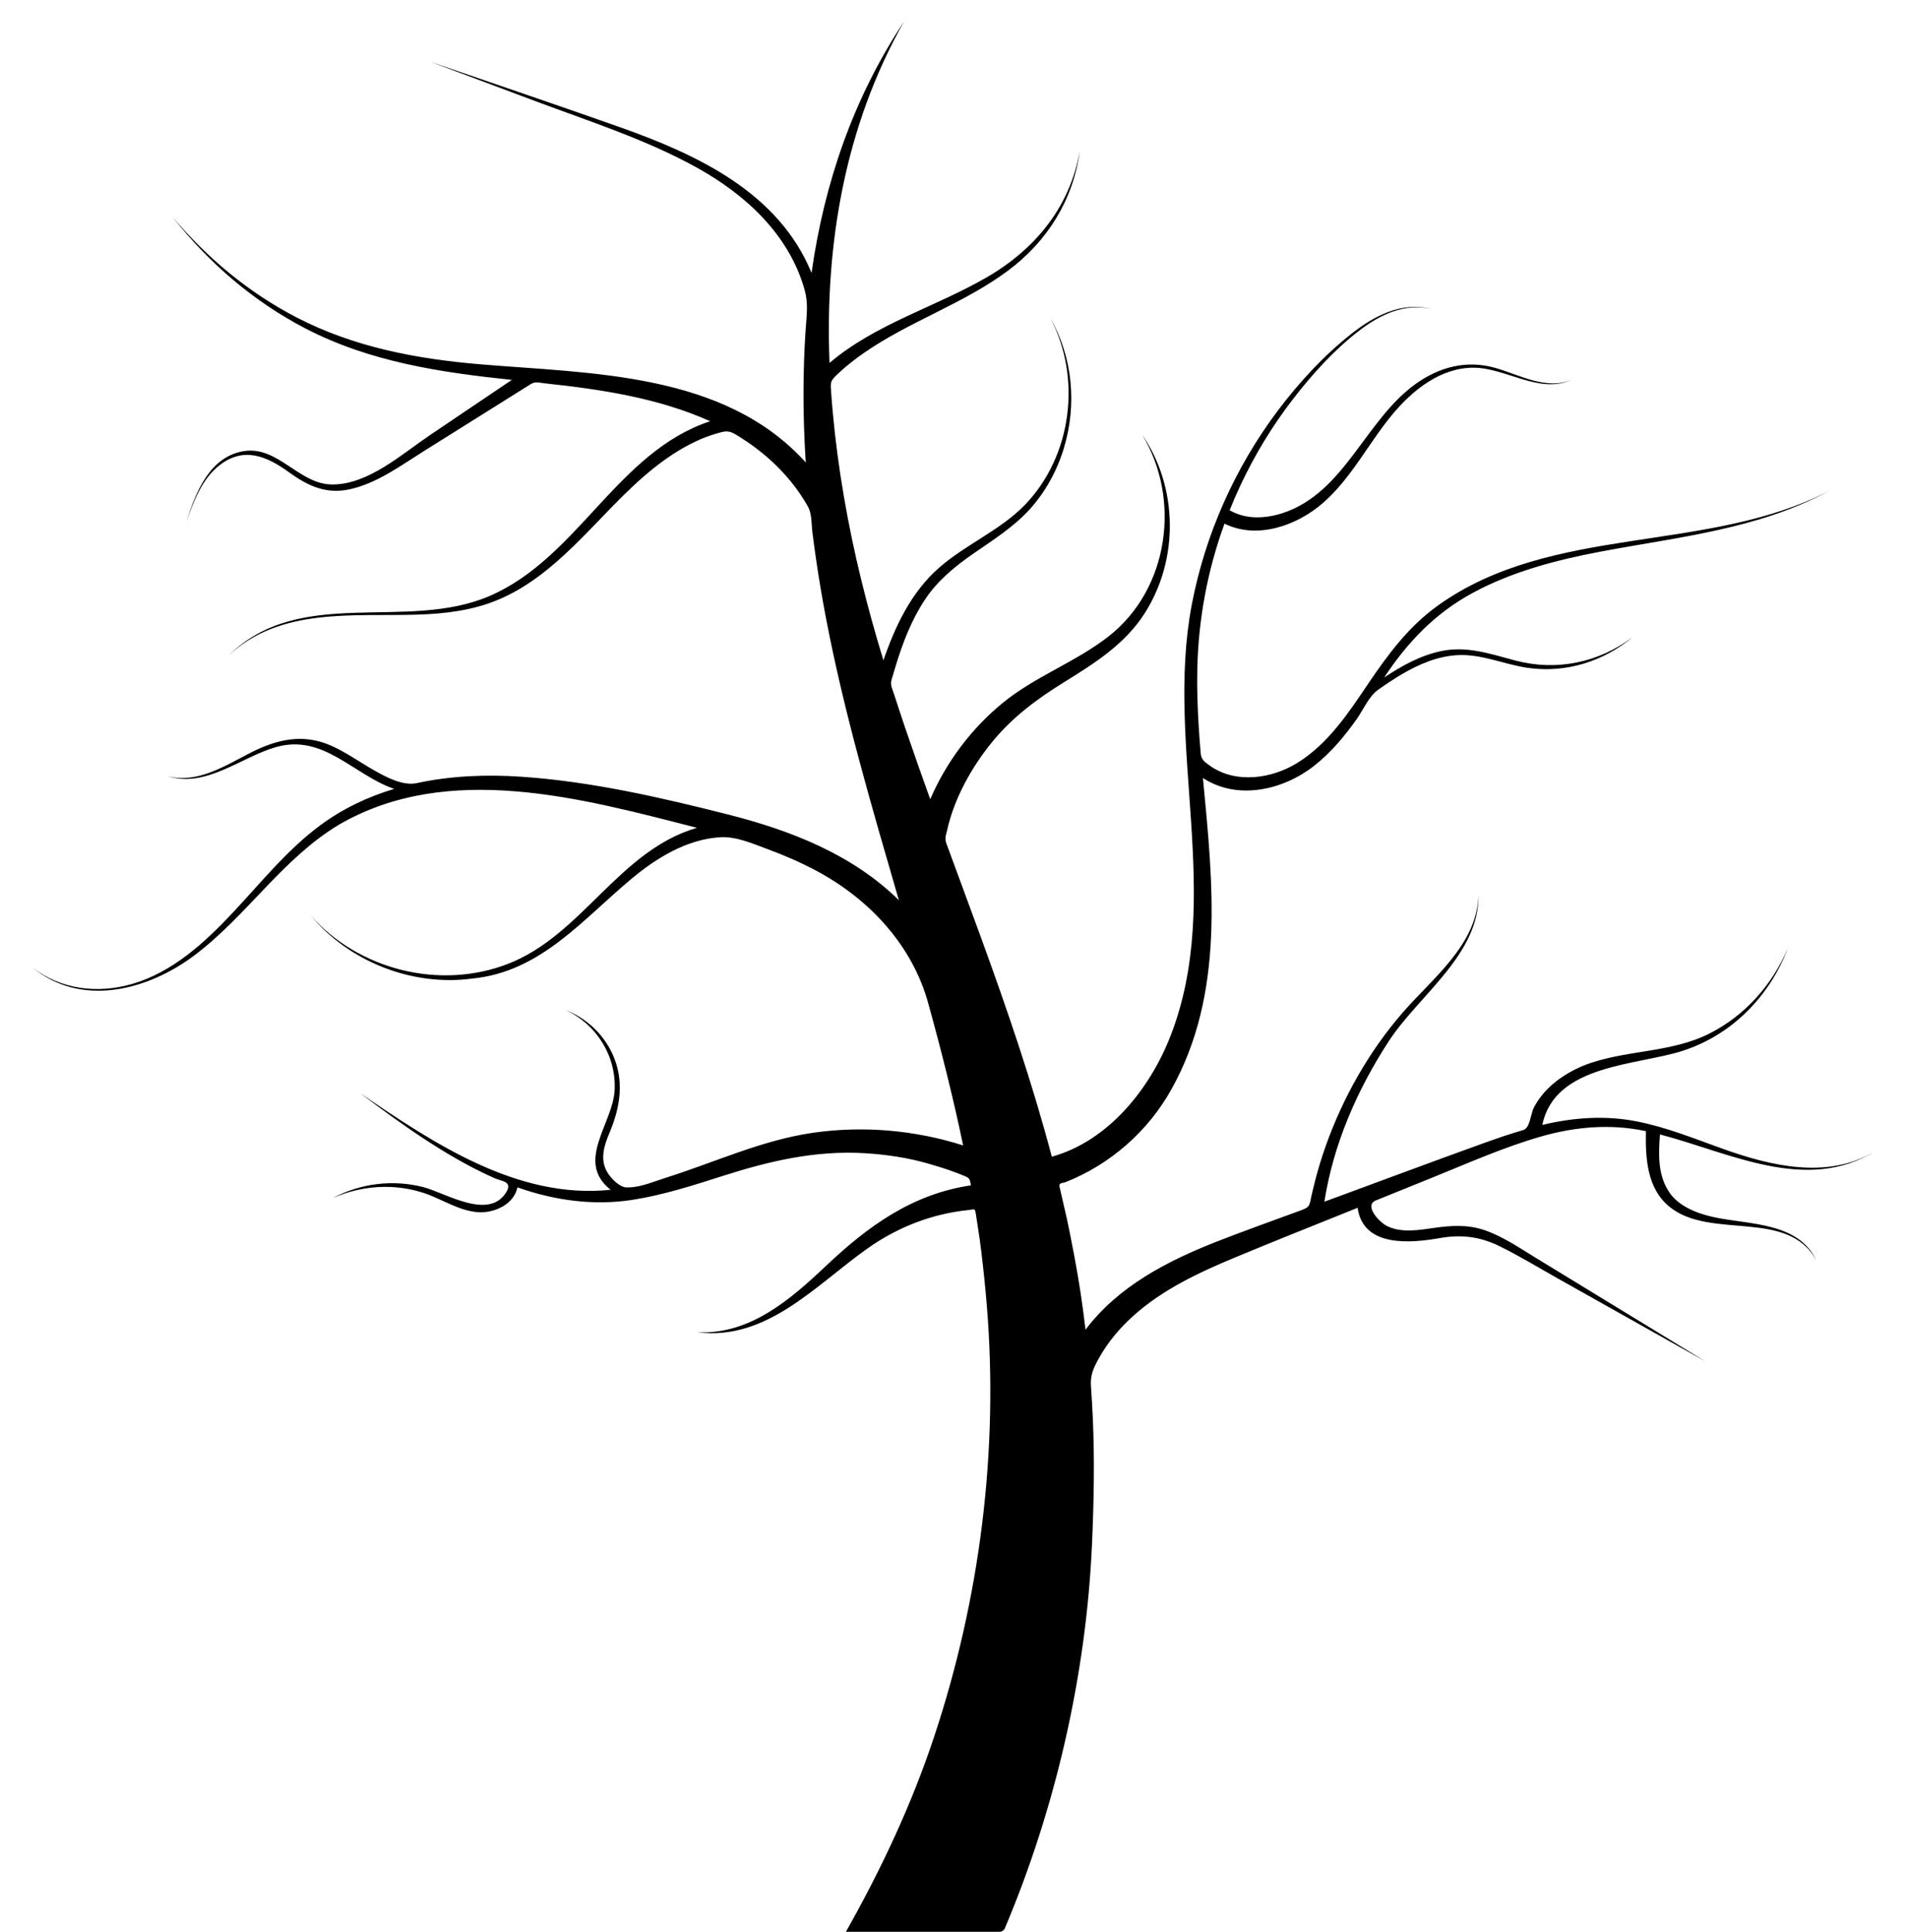 <?xml version="1.0" encoding="UTF-8"?>
<!DOCTYPE svg  PUBLIC '-//W3C//DTD SVG 1.1//EN'  'http://www.w3.org/Graphics/SVG/1.1/DTD/svg11.dtd'>
<svg enable-background="new 503.948 -72.366 1552.103 1571.178" version="1.1" viewBox="503.95 -72.366 1552.1 1571.2" xml:space="preserve" xmlns="http://www.w3.org/2000/svg">
<path d="m2027.8 864.86c-37.913 21.933-83.242 11.098-121.96-2.713-23.112-8.244-46.04-17.649-70.209-22.401-25.7-5.091-51.654-3.269-77.013 2.812 10.074-49.611 77.383-48.22 114.54-60.386 39.948-13.078 70.26-44.306 85.121-83.142-12.801 29.569-34.205 53.978-63.021 68.839-32.232 16.623-69.564 13.281-102.86 26.322-16.553 6.84-32.157 17.899-40.597 34.111-2.862 5.498-3.144 16.78-8.677 18.398-10.855 3.173-21.558 6.845-32.196 10.675-43.314 15.595-86.431 31.755-129.64 47.647 7.341-46.916 26.715-91.194 52.522-130.75 24.195-37.085 73.668-70.295 72.846-118.86-0.904 40.631-37.719 68.058-61.977 96.151-27.261 31.57-48.261 68.697-62.222 107.94-3.379 9.498-6.334 19.138-8.823 28.908-1.098 4.31-2.108 8.642-3.104 12.977-1.479 7.508-1.46 8.133-8.911 10.873-22.488 8.272-45.093 16.289-67.408 25.02-40.487 15.841-80.5 36.398-107.24 71.852-2.255-19.827-5.298-39.609-8.97-59.222-2.044-10.322-3.902-20.682-6.171-30.959-1.34-6.069-2.784-12.117-4.166-18.176-0.575-2.523-1.151-5.047-1.726-7.57-0.943-3.945 1.958-2.976 5.108-4.225 36.118-14.314 66.913-41.362 85.863-75.438 43.591-78.092 33.71-167.61 25.583-253.14 28.221 18.431 65.159 9.831 90.227-9.726 13.671-10.665 24.916-24.086 34.876-38.192 5.248-7.432 9.929-18.504 17.304-23.771 6.249-4.393 12.588-8.681 19.174-12.558 14.192-8.356 29.79-15.077 46.467-15.716 19.276-0.739 37.204 7.598 56.004 10.345 31.073 4.54 61.637-5.093 85.57-24.979-27.641 20.718-61.765 27.924-95.335 19.092-20.224-5.321-39.326-12.138-60.49-7.713-16.845 3.522-32.191 12.023-46.366 21.507 19.055-28.862 41.552-52.376 72.218-68.931 32.137-17.349 68.069-26.714 103.76-33.464 63.613-12.031 128.27-18.128 186.11-49.473-99.652 51.52-225.1 26.639-318.25 93.227-23.75 16.976-40.72 39.777-56.864 63.724-15.984 23.709-32.523 48.742-57.299 64.164-20.845 13.014-50.377 17.507-71.51 2.41-3.982-2.845-6.968-4.892-7.381-9.797-0.585-6.943-1.117-13.892-1.559-20.846-1.014-15.962-1.556-31.959-1.215-47.953 0.859-40.379 8.287-80.274 22.114-118.23 26.443 13.131 58.801 1.632 79.79-16.554 23.366-20.245 37.131-48.526 56.614-72.054 16.457-19.875 39.406-38.418 66.507-38.216 26.306 0.196 53.716 21.992 79.694 9.681-20.869 9.022-42.945-4.15-62.912-9.682-23-6.371-44.854-0.561-63.932 13-41.009 29.149-57.728 88.227-107.85 105.05-11.001 3.705-23.312 5.134-34.591 1.782-3.208-0.932-6.24-2.251-9.148-3.884 2.733-6.836 5.664-13.594 8.789-20.261 11.61-24.771 25.925-48.303 42.626-69.972 15.642-20.297 33.694-40.305 54.094-55.944 16.922-12.972 36.902-22.554 58.541-17.505-24.103-6.332-46.668 5.685-65.192 20.326-22.22 17.563-42.049 39.028-59.086 61.581-35.222 46.625-59.672 101.3-70.589 158.72-21.935 115.38 26.421 239.01-17.406 350.98-16.738 42.761-50.448 85.078-96.414 97.84-16.002-60.649-36.401-119.97-57.844-178.87-5.267-14.469-10.59-28.918-15.923-43.363-2.649-7.175-5.3-14.35-7.947-21.526-1.319-3.575-2.636-7.149-3.952-10.725-1.597-4.338-0.571-6.675 0.493-11 5.753-26.005 19.947-51.384 36.66-71.842 16.43-20.114 36.471-34.99 58.426-48.576 24.759-15.322 49.443-30.824 65.497-55.86 28.116-43.846 27.41-102.57-1.893-145.45 31.751 52.386 21.862 125.56-27.352 164.03-26.886 21.018-59.765 32.495-86.258 54.23-25.466 20.893-45.746 47.987-58.821 78.205-7.025-19.434-13.856-38.936-20.526-58.495-3.079-9.028-6.007-18.106-8.976-27.171-1.287-3.93-3.164-7.231-2-11.284 1.238-4.307 2.513-8.605 3.841-12.886 5.623-18.132 12.559-36.138 23.077-52.046 10.264-15.722 24.566-27.428 39.86-37.996 16.027-11.075 32.585-21.53 45.801-36.05 12.745-14.168 22.123-31.334 27.634-49.552 10.699-35.368 7.284-73.847-11.075-106.03 25.665 48.526 17.838 112.06-20.445 151.97-20.42 21.012-48.218 32.17-70.088 51.357-22.553 19.785-35.55 47.294-45.17 75.192-13.43-43.742-24.455-88.216-32.188-133.33-3.903-22.773-6.971-45.691-9.058-68.702-0.539-5.941-1.013-11.887-1.419-17.838-0.457-6.689 0.018-7.604 4.601-12.179 6.953-6.703 14.58-12.676 22.516-18.166 37.022-25.612 80.754-39.769 116.95-66.739 32.072-23.9 53.002-57.546 58.353-97.306-7.956 45.37-35.987 79.634-75.268 102.51-42.166 24.555-90.648 37.879-128.34 69.911-3.847-96.861 12.562-192.48 60.482-277.47-40.957 61.858-64.731 130.94-75.108 204.24-26.787-65.421-92.993-96.249-155.63-118.44-51.337-18.184-102.97-35.559-154.46-53.3 28.432 10.655 56.863 21.31 85.294 31.965 44.139 16.542 90.016 31.159 131.38 54.067 39.648 21.957 74.954 54.321 87.71 99.19 3.114 10.952 1.787 20.239 0.998 31.469-0.817 11.623-1.347 23.266-1.618 34.914-0.576 24.766 0.016 49.558 1.623 74.277-66.453-73.457-174.42-72.177-265.1-79.84-51.919-4.388-102.55-13.99-149.19-38.147-39.11-20.255-72.422-48.186-100.83-81.644 29.661 37.446 65.505 68.494 108.04 90.61 52.443 27.266 109.89 35.802 167.98 41.872-22.26 15.018-44.52 30.036-66.78 45.054-22.75 15.348-49.607 39.709-78.573 40.021-27.698 0.516-44.747-31.97-73.14-27.04-27.797 4.826-38.709 33.954-46.348 57.427 6.01-16.542 12.506-34.541 26.808-45.819 19.738-15.653 38.575-7.703 56.812 5.534 15.312 11.114 30.157 18.005 49.346 13.813 22.076-4.822 41.304-19.141 60.115-30.927 18.813-11.788 37.625-23.576 56.438-35.364 7.548-4.73 15.096-9.459 22.644-14.189 2.758-1.728 5.516-3.457 8.274-5.185 3.493-2.189 7.1-0.957 11.123-0.527 45.898 4.911 92.149 11.837 134.61 30.826-75.504 24.988-107.22 110.69-178.95 141.94-68.218 29.721-154.5-8.898-212.79 48.662 41.913-39.413 101.07-31.634 153.98-33.306 22.296-0.705 44.872-3.421 65.554-12.207 23.28-9.726 43.107-26.088 61.064-43.5 21.764-21.105 41.404-44.427 65.19-63.378 10.378-8.268 21.488-15.742 33.501-21.432 5.768-2.865 11.884-5.078 18.056-6.891 7.241-2.126 9.536-2.543 16.038 1.412 23.783 14.464 44.126 33.711 57.881 58.094 3.279 5.812 2.809 14.146 3.629 20.744 0.9 7.245 1.878 14.481 2.93 21.706 2.328 15.989 5.018 31.924 8.044 47.795 14.835 77.793 37.348 153.94 59.382 229.93-38.018-37.422-88.437-56.912-139.29-69.796-54.705-13.86-111.66-26.871-168.08-30.655-28.344-1.901-57.005-0.779-84.83 5.218-11.224 2.419-24.714-4.784-34.256-10.169-12.007-6.776-23.207-15.013-35.911-20.519-22.894-9.923-44.122-4.749-65.535 6.25-20.502 10.532-42.992 25.078-67.096 18.774 31.459 9.9 59.456-15.319 88.05-23.566 38.868-11.21 62.899 22.337 96.384 33.932-21.492 6.43-42.004 16.164-60.055 29.546-27.135 20.115-48.268 46.658-71.22 71.133-22.855 24.371-49.201 48.576-82.07 58.029-27.907 8.026-57.702 4.57-80.832-13.437 39.678 32.666 93.447 18.687 131.31-9.596 42.628-31.839 71.914-78.95 117.95-106.57 89.135-51.781 198.21-21.27 291.2 2.542-63.674 18.608-93.221 87.288-153.83 110.71-55.309 21.369-121.35 4.874-160.41-39.516 31.341 37.765 82.673 57.997 131.52 51.417 55.638-5.414 89.679-48.045 129.86-81.454 20.248-16.835 44.735-31.802 71.652-33.474 13.197-0.82 26.302 5.119 38.541 9.612 13.759 5.051 27.244 10.911 40.167 17.838 43.355 23.237 77.817 60.898 90.641 107.49 10.597 38.281 20.328 76.82 28.425 115.71-39.094-12.442-80.879-16.132-121.53-10.378-42.22 5.977-80.595 24.212-120.94 36.865-8.835 2.771-20.689 7.874-30.041 7.596-6.433 1.023-14.346-7.69-17.138-12.574-5.987-10.471-2.345-21.56 2.002-31.871 8.885-21.077 12.233-42.84 2.227-64.338-7.52-16.156-21.23-28.876-37.804-35.362 25.086 11.688 41.216 37.504 39.704 65.298-1.486 27.316-32.298 57.868-3.239 80.831-75.734 7.998-144.2-37.981-203.8-78.575 18.286 13.675 36.676 27.239 55.866 39.631 11.41 7.368 23.071 14.342 35.107 20.641 6.017 3.149 12.134 6.115 18.343 8.867 5.845 2.592 13.339 2.397 10.594 9.586-13.553 26.294-50.2 2.301-68.864-2.415-24.724-6.248-51.016-2.933-73.431 9.127 23.277-10.436 50.027-12.269 74.348-4.199 15.066 4.999 28.892 14.957 45.184 15.627 12.748 0.461 28.045-6.728 30.845-20.262 30.056 10.687 62.271 15.115 93.934 10.114 25.387-4.01 49.693-11.934 74.129-19.72 37.383-11.912 74.664-20.519 114.18-18.187 17.231 1.017 34.737 3.568 51.357 8.324 7.016 2.007 13.97 4.109 20.821 6.629 2.795 1.028 5.569 2.082 8.322 3.221 5.147 2.122 5.123 2.256 6.175 8.002-47.709 6.982-83.863 33.286-118.02 65.579-29.24 27.645-62.052 56.061-104.8 53.896 56.86 7.327 96.783-38.64 139.03-68.406 24.414-17.203 52.198-27.976 81.95-31.025 4.59-0.47 5.052-1.82 5.804 3.074 0.539 3.512 1.079 7.023 1.618 10.535 1.201 7.102 2.114 14.248 2.973 21.398 1.694 14.102 3.151 28.164 4.321 42.318 9.777 118.29-5.523 238.94-42.964 351.48-18.446 55.446-42.951 107.41-71.618 158.23h65.006 44.135c5.423 0 17.765 2.755 20.106-2.779 41.38-97.848 66.254-206.49 70.936-312.64 1.497-33.944 2.17-67.818 0.676-101.78-0.389-8.845-0.899-17.685-1.53-26.516-0.64-8.957 1.995-14.669 6.315-22.516 7.154-12.997 16.957-24.666 27.976-34.554 23.961-21.675 53.805-35.546 83.347-47.842 32.963-13.719 66.189-26.831 99.292-40.21 4.498 32.58 43.592 28.701 66.74 24.652 17.627-3.083 32.663-1.296 48.776 6.623 15.951 7.801 31.234 17.166 46.709 25.861 40.21 22.593 80.42 45.186 120.63 67.779-32.831-20.043-65.663-40.086-98.494-60.128-13.196-8.056-26.392-16.112-39.588-24.167-13.374-8.163-26.676-17.322-41.601-22.446-13.743-4.718-27.398-3.774-41.535-1.743-11.942 1.712-25.69 4.067-37.084-1.294-6.227-2.564-20.005-16.975-9.692-21.144 15.064-6.088 30.127-12.176 45.19-18.264 29.264-11.828 58.39-24.86 88.77-33.609 28.216-8.126 56.793-10.55 85.662-4.492-0.41 22.114 0.846 46.81 19.484 61.774 33.423 26.834 96.3 0.983 119.13 43.411-14.427-31.174-54.632-29.057-82.909-35.108-13.688-2.929-30.332-9.039-37.706-22.007-8.416-13.443-7.702-30.147-6.548-45.362 56.618 14.757 119.35 48.326 175.37 13.48-0.613 0.356-1.226 0.711-1.839 1.066-0.606 0.351 1.212-0.702 0 0z"/>
</svg>
